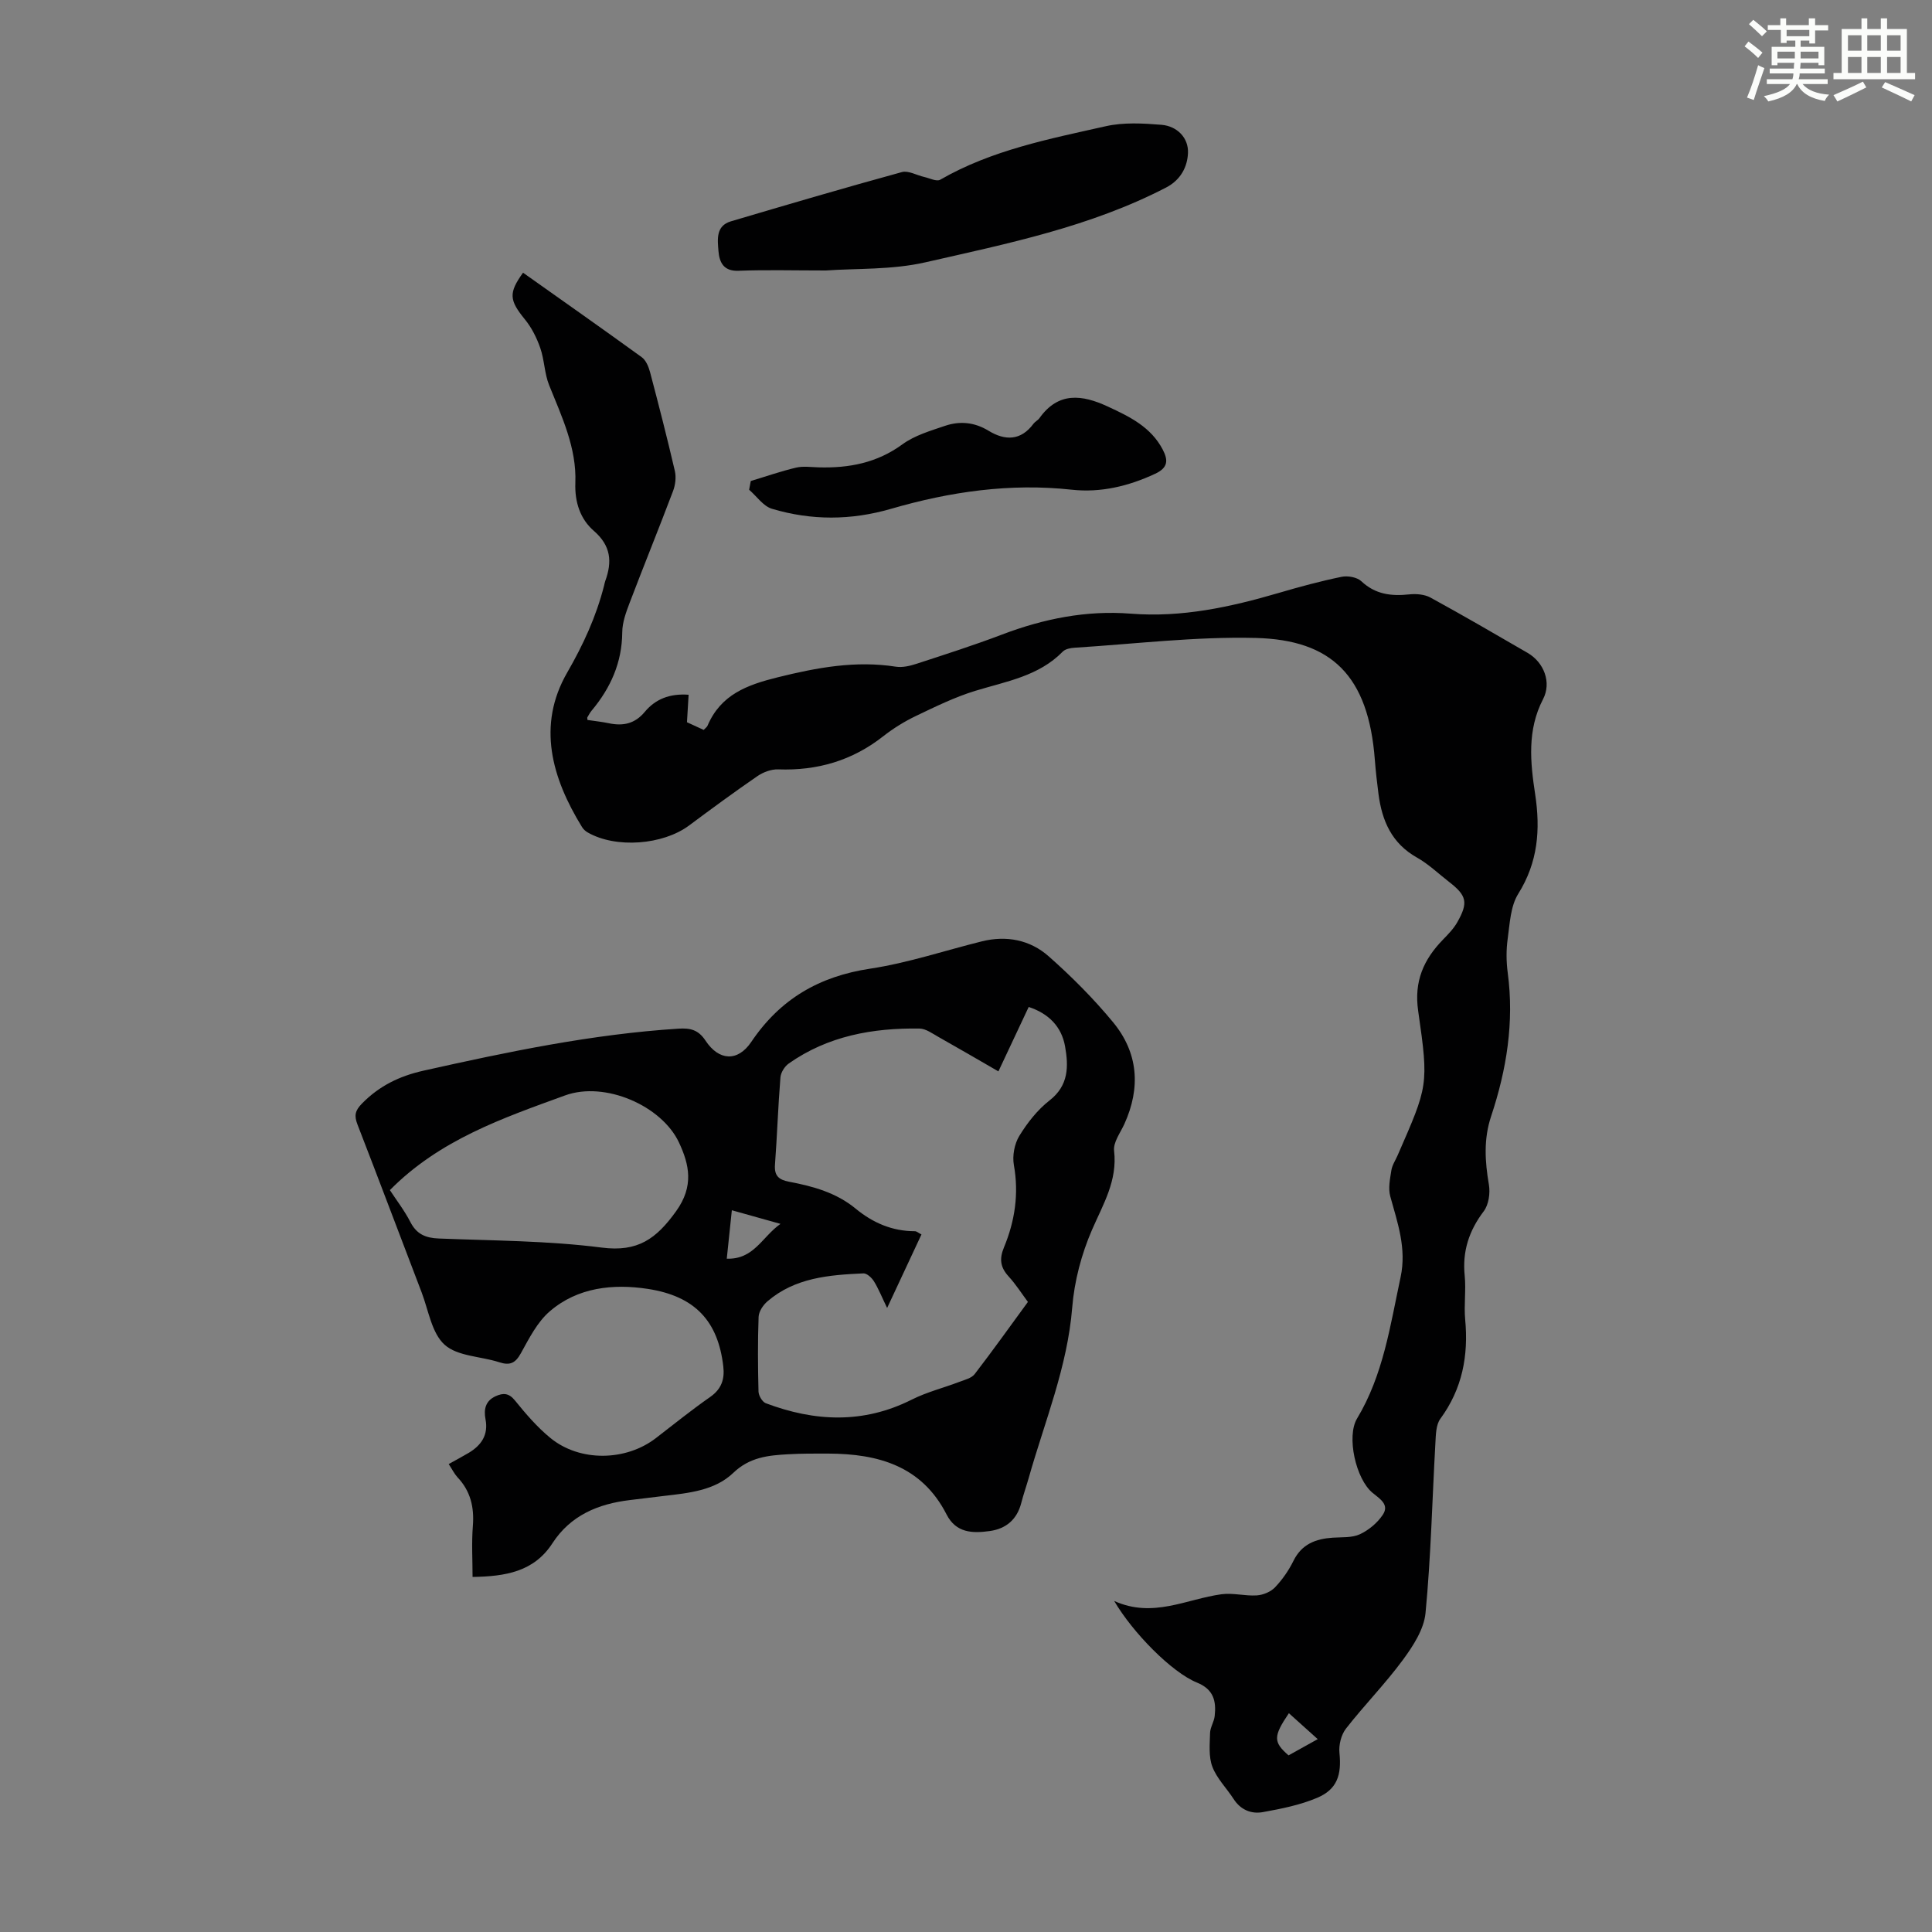 <svg enable-background="new 0 0 400 400" viewBox="0 0 400 400" xmlns="http://www.w3.org/2000/svg"><rect x="0" y="0" width="400" height="400" fill="#808080" stroke="none"/><path d="m361.2 9.6.8-1c.9.7 1.9 1.4 2.9 2.3l-.9 1.1c-1-1-2-1.8-2.8-2.4zm.5 10.6c.9-2.1 1.6-4.3 2.3-6.7.4.2.8.4 1.3.6-.7 2.1-1.5 4.3-2.2 6.6zm.4-15.2.9-.9c1 .8 2 1.6 2.8 2.4l-1 1c-.9-.9-1.8-1.7-2.7-2.5zm12.5-1.2h1.2v1.4h2.7v1.1h-2.7v2.7h-1.2v-.6h-1.8v1.3h4.9v3.8h-1.2v-.5h-3.7c0 .4-.1.9-.1 1.2h5.1v1h-5.2c0 .5-.1.9-.2 1.2h6v1h-5.2c1.1 1.3 2.9 2 5.5 2.2-.4.4-.7.8-.9 1.3-2.9-.5-4.8-1.6-5.7-3.5h-.1c-.8 1.7-2.7 2.9-5.9 3.6-.2-.4-.6-.8-.9-1.1 2.8-.6 4.6-1.4 5.4-2.5h-4.8v-1h5.3c.1-.3.2-.7.2-1.2h-4.9v-1h5c0-.4 0-.8.1-1.2h-3.5v.5h-1.2v-3.8h4.9v-1.3h-1.8v.5h-1.2v-2.7h-2.7v-1h2.6v-1.4h1.2v1.4h4.7v-1.4zm-6.6 8.3h3.6c0-.4 0-.9 0-1.4h-3.6zm1.9-4.6h4.7v-1.3h-4.7zm6.6 3.2h-3.7v1.4h3.7z" fill="#fbfcfa"/><path d="m385.3 3.8h1.3v2.2h2.8v-2.2h1.3v2.2h4.1v9.1h1.7v1.3h-16.9v-1.3h1.7v-9.1h4.1v-2.2zm.4 13.1.7 1.2c-1.8.9-3.8 1.9-6 2.9-.2-.4-.5-.8-.8-1.3 2.3-1 4.3-1.9 6.1-2.8zm-3.1-6.4h2.8v-3.2h-2.8zm0 4.6h2.8v-3.3h-2.8zm4-4.6h2.8v-3.2h-2.8zm0 4.6h2.8v-3.3h-2.8zm3.7 1.9c2.1.9 4.1 1.8 6.1 2.7l-.7 1.3c-2.2-1.1-4.2-2-6.1-2.9zm3.2-9.7h-2.8v3.2h2.8zm-2.8 7.8h2.8v-3.3h-2.8z" fill="#fbfcfa"/><g fill="#010102"><path d="m230.68 331.46c8.02 3.64 14.97-.41 22.23-1.39 2.38-.32 4.89.4 7.31.24 1.31-.09 2.87-.74 3.76-1.67 1.52-1.6 2.84-3.5 3.82-5.49 1.71-3.47 4.6-4.55 8.13-4.79 1.9-.13 3.99.05 5.62-.71 1.84-.86 3.65-2.37 4.76-4.06 1.38-2.09-.62-3.27-2.12-4.5-3.49-2.85-5.45-11.7-3.23-15.39 5.44-9.04 6.87-19.25 9.02-29.29 1.27-5.94-.63-11.23-2.14-16.72-.46-1.66-.05-3.62.23-5.4.17-1.07.84-2.06 1.29-3.08 6.27-14.39 6.49-14.42 4.26-29.89-.89-6.13 1.11-10.65 5.14-14.79 1.08-1.11 2.21-2.27 2.96-3.6 2.31-4.07 1.95-5.51-1.69-8.33-2.21-1.71-4.27-3.71-6.68-5.06-5.22-2.94-7.23-7.62-7.95-13.16-.3-2.33-.57-4.67-.75-7.01-1.31-17.49-8.96-24.9-24.68-25.29-12.46-.31-24.96 1.24-37.45 2.02-.86.05-1.94.25-2.49.81-4.99 5.1-11.71 6.16-18.11 8.12-4.21 1.29-8.23 3.26-12.22 5.17-2.41 1.15-4.74 2.59-6.83 4.23-6.42 5.05-13.66 7.16-21.76 6.86-1.42-.05-3.08.57-4.28 1.39-4.79 3.29-9.48 6.74-14.14 10.21-5.45 4.07-15.2 4.8-21.01 1.46-.46-.26-.91-.67-1.18-1.12-6.26-10.17-9.37-21.05-3.07-31.98 3.35-5.81 6.01-11.61 7.64-18.01.08-.32.13-.66.25-.97 1.44-3.96 1.19-7.26-2.36-10.35-2.81-2.44-3.99-5.92-3.84-9.96.28-7.23-2.8-13.68-5.43-20.22-.97-2.41-.97-5.21-1.83-7.68-.73-2.11-1.79-4.23-3.2-5.95-3.21-3.95-3.41-5.43-.37-9.65 8.2 5.81 16.43 11.59 24.57 17.49.87.63 1.42 1.96 1.72 3.07 1.8 6.81 3.55 13.63 5.14 20.48.3 1.3.11 2.89-.37 4.16-2.92 7.73-6.04 15.39-8.98 23.12-.75 1.97-1.53 4.08-1.54 6.13-.05 6.27-2.4 11.51-6.33 16.21-.36.42-.61.93-.9 1.41-.04.08.01.21.03.53 1.44.22 2.95.37 4.42.68 2.95.62 5.39.12 7.45-2.36 2.17-2.61 5.11-3.83 9.07-3.54-.11 1.82-.21 3.53-.34 5.69.94.43 2.21 1.02 3.46 1.59.36-.39.68-.59.8-.88 2.75-6.44 8.17-8.44 14.56-10.02 8.12-2.01 16.08-3.49 24.43-2.19 1.36.21 2.9-.15 4.25-.59 5.94-1.94 11.91-3.85 17.75-6.07 8.6-3.27 17.46-5.04 26.61-4.32 10.6.84 20.64-1.36 30.66-4.29 4.29-1.26 8.61-2.43 12.98-3.33 1.28-.27 3.21.06 4.11.9 2.92 2.75 6.22 3.13 9.95 2.73 1.43-.15 3.14-.01 4.37.66 6.77 3.7 13.44 7.58 20.11 11.45 3.43 1.99 4.99 6.16 3.2 9.59-3.32 6.39-2.64 13.08-1.63 19.69 1.11 7.34.58 14.07-3.5 20.6-1.61 2.57-1.75 6.15-2.19 9.32-.32 2.3-.3 4.73.01 7.04 1.36 10.2-.23 20.04-3.43 29.67-1.59 4.76-1.29 9.38-.47 14.19.3 1.76-.04 4.15-1.07 5.51-3.06 4.04-4.45 8.3-3.94 13.35.3 2.99-.18 6.06.1 9.06.7 7.49-.59 14.35-5.14 20.55-.93 1.27-.93 3.36-1.03 5.09-.66 11.71-.92 23.45-2.04 35.12-.32 3.38-2.58 6.85-4.7 9.73-3.64 4.94-7.99 9.36-11.77 14.21-1 1.28-1.52 3.4-1.35 5.04.46 4.55-.47 7.54-4.62 9.29-3.54 1.5-7.43 2.27-11.24 2.96-2.38.43-4.6-.46-6.05-2.71s-3.48-4.25-4.4-6.68c-.8-2.09-.54-4.64-.48-6.98.03-1.18.83-2.33.96-3.53.34-3.08-.21-5.52-3.67-6.92-5.22-2.12-13.29-10.32-17.14-16.9zm36.17 23.24c-3.25 4.8-3.25 5.97-.07 8.73 1.89-1.05 3.8-2.11 6.04-3.36-2.2-1.98-4.07-3.66-5.97-5.37z"/><path d="m92.9 303.12c1.62-.91 2.9-1.58 4.14-2.32 2.63-1.58 4.1-3.73 3.48-6.96-.39-2.03-.03-3.8 2.09-4.77 1.57-.71 2.74-.69 4.02.9 2.24 2.77 4.6 5.52 7.34 7.76 6.08 4.97 15.61 4.81 21.83.01 3.72-2.87 7.38-5.82 11.23-8.51 2.35-1.64 3.03-3.69 2.72-6.34-1.08-9.28-5.76-14.53-15.64-16.04-7.14-1.09-14.51-.34-20.29 4.65-2.58 2.22-4.27 5.59-5.97 8.66-1.14 2.07-2.27 2.6-4.48 1.88-3.81-1.24-8.63-1.21-11.31-3.62-2.68-2.4-3.34-7.12-4.77-10.86-4.44-11.58-8.79-23.19-13.28-34.75-.7-1.8-.52-2.86.92-4.32 3.57-3.65 7.73-5.69 12.71-6.81 17.47-3.91 34.95-7.57 52.87-8.71 2.39-.15 4.07.22 5.56 2.48 2.75 4.18 6.66 4.44 9.47.27 5.99-8.89 14.06-13.58 24.63-15.17 7.81-1.18 15.4-3.74 23.1-5.65 5.11-1.27 9.99-.31 13.83 3.08 4.76 4.2 9.3 8.76 13.34 13.65 5.23 6.33 5.76 13.57 2.35 21.08-.83 1.82-2.33 3.8-2.13 5.54.72 6.2-2.25 11.03-4.56 16.35-2.19 5.03-3.67 10.64-4.11 16.1-.99 12.35-5.71 23.63-9.01 35.31-.49 1.72-1.09 3.41-1.53 5.13-.88 3.45-3.14 5.38-6.56 5.85-3.55.49-6.95.41-8.92-3.45-5.12-10.03-14.15-12.55-24.43-12.59-2.8-.01-5.6-.02-8.39.14-4.11.23-7.94.6-11.33 3.85-3.84 3.68-9.25 4.18-14.39 4.78-2.33.27-4.66.57-6.99.85-6.59.78-12.31 3.16-16.07 8.95-3.82 5.89-9.7 6.86-16.53 6.97 0-3.51-.22-7.04.06-10.54.31-3.9-.48-7.26-3.21-10.13-.65-.72-1.09-1.64-1.79-2.7zm90.77-32.32c-1.15-2.37-1.81-4.05-2.75-5.55-.46-.73-1.45-1.64-2.16-1.61-7.08.32-14.15.87-19.87 5.79-.9.77-1.79 2.11-1.83 3.22-.19 5.14-.15 10.3-.02 15.44.02.85.78 2.15 1.5 2.43 10.14 3.82 20.19 4.3 30.2-.73 3.13-1.58 6.61-2.44 9.91-3.7 1.1-.42 2.49-.75 3.14-1.59 3.74-4.85 7.29-9.85 11.03-14.95-1.29-1.73-2.49-3.63-3.99-5.27-1.72-1.88-1.97-3.62-.97-6.02 2.26-5.45 3.12-11.1 2.05-17.06-.34-1.91.12-4.38 1.13-6.03 1.67-2.72 3.76-5.39 6.25-7.33 4-3.11 3.95-7.09 3.22-11.2s-3.42-6.81-7.53-8.16c-2.11 4.48-4.13 8.8-6.27 13.34-4.33-2.5-8.37-4.86-12.44-7.15-1.25-.7-2.6-1.71-3.91-1.72-9.68-.14-18.95 1.53-27.06 7.24-.85.6-1.64 1.86-1.72 2.88-.49 6.01-.68 12.05-1.13 18.07-.17 2.3.8 3.12 2.9 3.52 4.96.94 9.79 2.26 13.81 5.58 3.55 2.93 7.57 4.67 12.25 4.67.38 0 .75.36 1.37.67-2.3 4.93-4.55 9.74-7.11 15.22zm-102.95-24.4c1.39 2.13 3.04 4.26 4.25 6.62 1.3 2.52 3.16 3.29 5.87 3.4 11.26.45 22.6.45 33.75 1.88 7.47.96 11.28-1.81 15.39-7.53 3.74-5.2 2.73-9.67.59-14.24-3.57-7.6-15.32-12.75-23.59-9.73-12.85 4.68-25.95 9.16-36.26 19.6zm70.8 4.17c-.36 3.43-.7 6.66-1.05 10.03 5.64.17 7.27-4.48 11.12-7.21-3.73-1.05-6.7-1.88-10.07-2.82z"/><path d="m170.99 56c-6.7 0-12.41-.16-18.1.06-3.16.13-3.96-1.86-4.14-4.09-.18-2.31-.6-5.2 2.56-6.14 11.78-3.49 23.56-6.95 35.41-10.2 1.35-.37 3.07.66 4.63 1.01 1.11.25 2.56 1 3.31.57 10.65-6.14 22.55-8.44 34.29-11.08 3.69-.83 7.71-.6 11.53-.29 3.22.27 5.6 2.68 5.48 5.81-.11 2.85-1.47 5.6-4.56 7.19-15.67 8.12-32.81 11.6-49.76 15.46-6.97 1.6-14.4 1.25-20.65 1.7z"/><path d="m155.44 99.59c3.12-.94 6.2-2.02 9.37-2.77 1.48-.35 3.12-.1 4.68-.06 6.27.18 12.07-.91 17.35-4.77 2.52-1.84 5.77-2.79 8.8-3.82 3.07-1.04 6.1-.77 9.01 1 3.42 2.09 6.69 2.12 9.33-1.45.33-.44.9-.7 1.22-1.14 3.93-5.53 8.86-4.87 14.16-2.41 4.5 2.08 8.92 4.22 11.37 8.91 1.16 2.22 1.11 3.76-1.57 5.01-5.51 2.57-11.27 3.95-17.24 3.3-12.8-1.4-25.24.41-37.42 3.95-8.34 2.42-16.51 2.43-24.67 0-1.81-.54-3.16-2.59-4.73-3.94.12-.61.23-1.21.34-1.81z"/></g></svg>